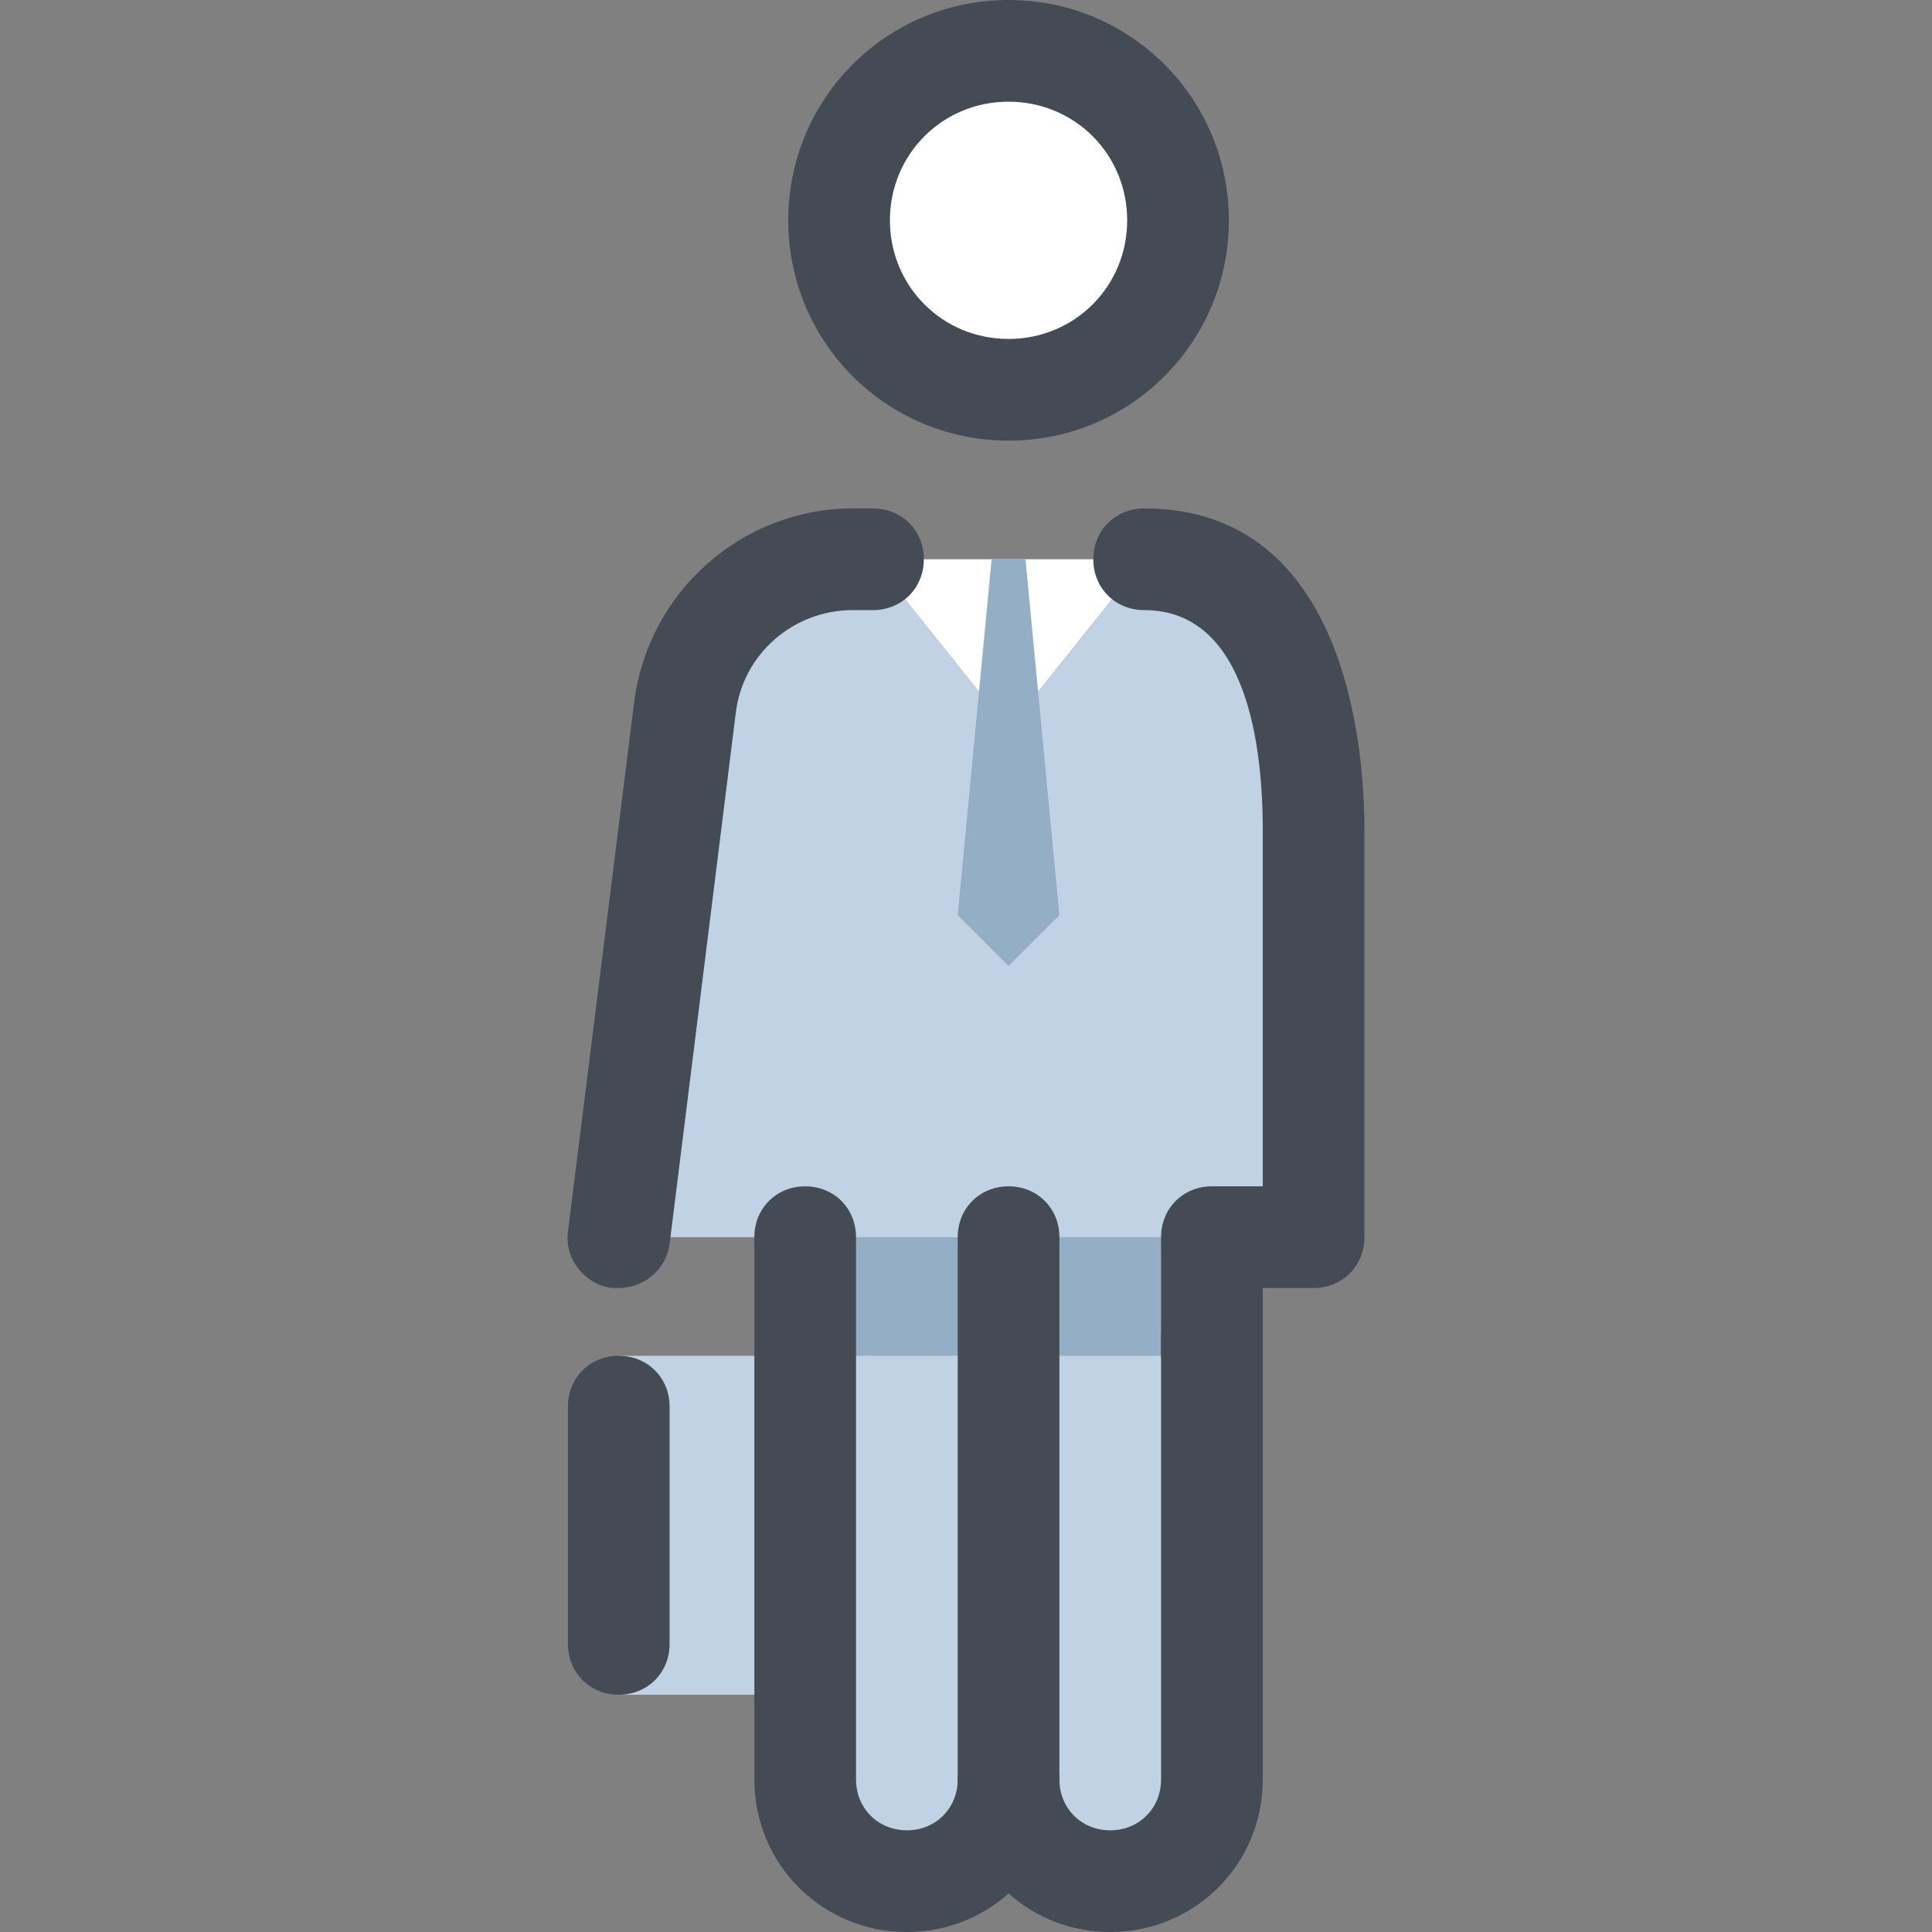 <?xml version="1.0" encoding="iso-8859-1"?>
<!-- Generator: Adobe Illustrator 19.0.0, SVG Export Plug-In . SVG Version: 6.00 Build 0)  -->
<svg version="1.1" id="Capa_1" xmlns="http://www.w3.org/2000/svg" xmlns:xlink="http://www.w3.org/1999/xlink" x="0px" y="0px"
	 viewBox="0 0 456 456" style="enable-background:new 0 0 456 456;" xml:space="preserve">
<rect x="0" y="0" width="456" height="456" fill="#808080" stroke="none"/>
<rect x="146.044" y="320" style="fill:#C1D2E5;" width="56" height="80"/>
<polygon style="fill:#FFFFFF;" points="238.044,172 206.044,132 270.044,132 "/>
<g>
	<path style="fill:#C1D2E5;" d="M238.044,252h48v168c0,13.2-10.8,24-24,24s-24-10.8-24-24c0,13.2-10.8,24-24,24s-24-10.8-24-24V252
		H238.044z"/>
	<path style="fill:#C1D2E5;" d="M206.044,132l32,40l32-40c22,0,40,18,40,40v120h-72l0,0h-48h-44l15.6-124.8
		c2.4-20,19.6-35.2,39.6-35.2H206.044z"/>
</g>
<g>
	<path style="fill:#93AEC5;" d="M286.044,292v27.2c-2.8,0.4-5.2,0.8-8,0.8h-88v-28H286.044z"/>
	<polygon style="fill:#93AEC5;" points="226.044,216 234.044,132 242.044,132 250.044,216 238.044,228 	"/>
</g>
<g>
	<path style="fill:#444B54;" d="M146.044,304c-0.4,0-0.8,0-1.6,0c-6.4-0.8-11.2-6.8-10.4-13.2l15.6-124.8c3.2-26.4,25.6-46,51.6-46
		h4.8c6.8,0,12,5.2,12,12s-5.2,12-12,12h-4.8c-14,0-26,10.4-27.6,24.4l-15.6,125.2C157.244,299.6,152.044,304,146.044,304z"/>
	<path style="fill:#444B54;" d="M214.044,456c-20,0-36-16-36-36V292c0-6.8,5.2-12,12-12s12,5.2,12,12v128c0,6.8,5.2,12,12,12
		s12-5.2,12-12V292c0-6.8,5.2-12,12-12c6.8,0,12,5.2,12,12v128C250.044,440,234.044,456,214.044,456z"/>
	<path style="fill:#444B54;" d="M146.044,400c-6.8,0-12-5.2-12-12v-56c0-6.8,5.2-12,12-12s12,5.2,12,12v56
		C158.044,394.8,152.844,400,146.044,400z"/>
	<path style="fill:#444B54;" d="M286.044,331.2c-6.8,0-12-5.2-12-12V292c0-6.8,5.2-12,12-12h12v-84c0-19.6-3.6-52-28-52
		c-6.8,0-12-5.2-12-12s5.2-12,12-12c48.4,0,52,58,52,76v96c0,6.8-5.2,12-12,12h-12v15.2C298.044,326,292.844,331.2,286.044,331.2z"
		/>
</g>
<circle style="fill:#FFFFFF;" cx="238.044" cy="52" r="40"/>
<g>
	<path style="fill:#444B54;" d="M238.044,104c-28.8,0-52-23.2-52-52s23.2-52,52-52s52,23.2,52,52S266.844,104,238.044,104z
		 M238.044,24c-15.6,0-28,12.4-28,28s12.4,28,28,28s28-12.4,28-28S253.644,24,238.044,24z"/>
	<path style="fill:#444B54;" d="M262.044,456c-20,0-36-16-36-36c0-6.8,5.2-12,12-12c6.8,0,12,5.2,12,12s5.2,12,12,12s12-5.2,12-12
		V316c0-6.8,5.2-12,12-12s12,5.2,12,12v104C298.044,440,282.044,456,262.044,456z"/>
</g>
<g>
</g>
<g>
</g>
<g>
</g>
<g>
</g>
<g>
</g>
<g>
</g>
<g>
</g>
<g>
</g>
<g>
</g>
<g>
</g>
<g>
</g>
<g>
</g>
<g>
</g>
<g>
</g>
<g>
</g>
</svg>
